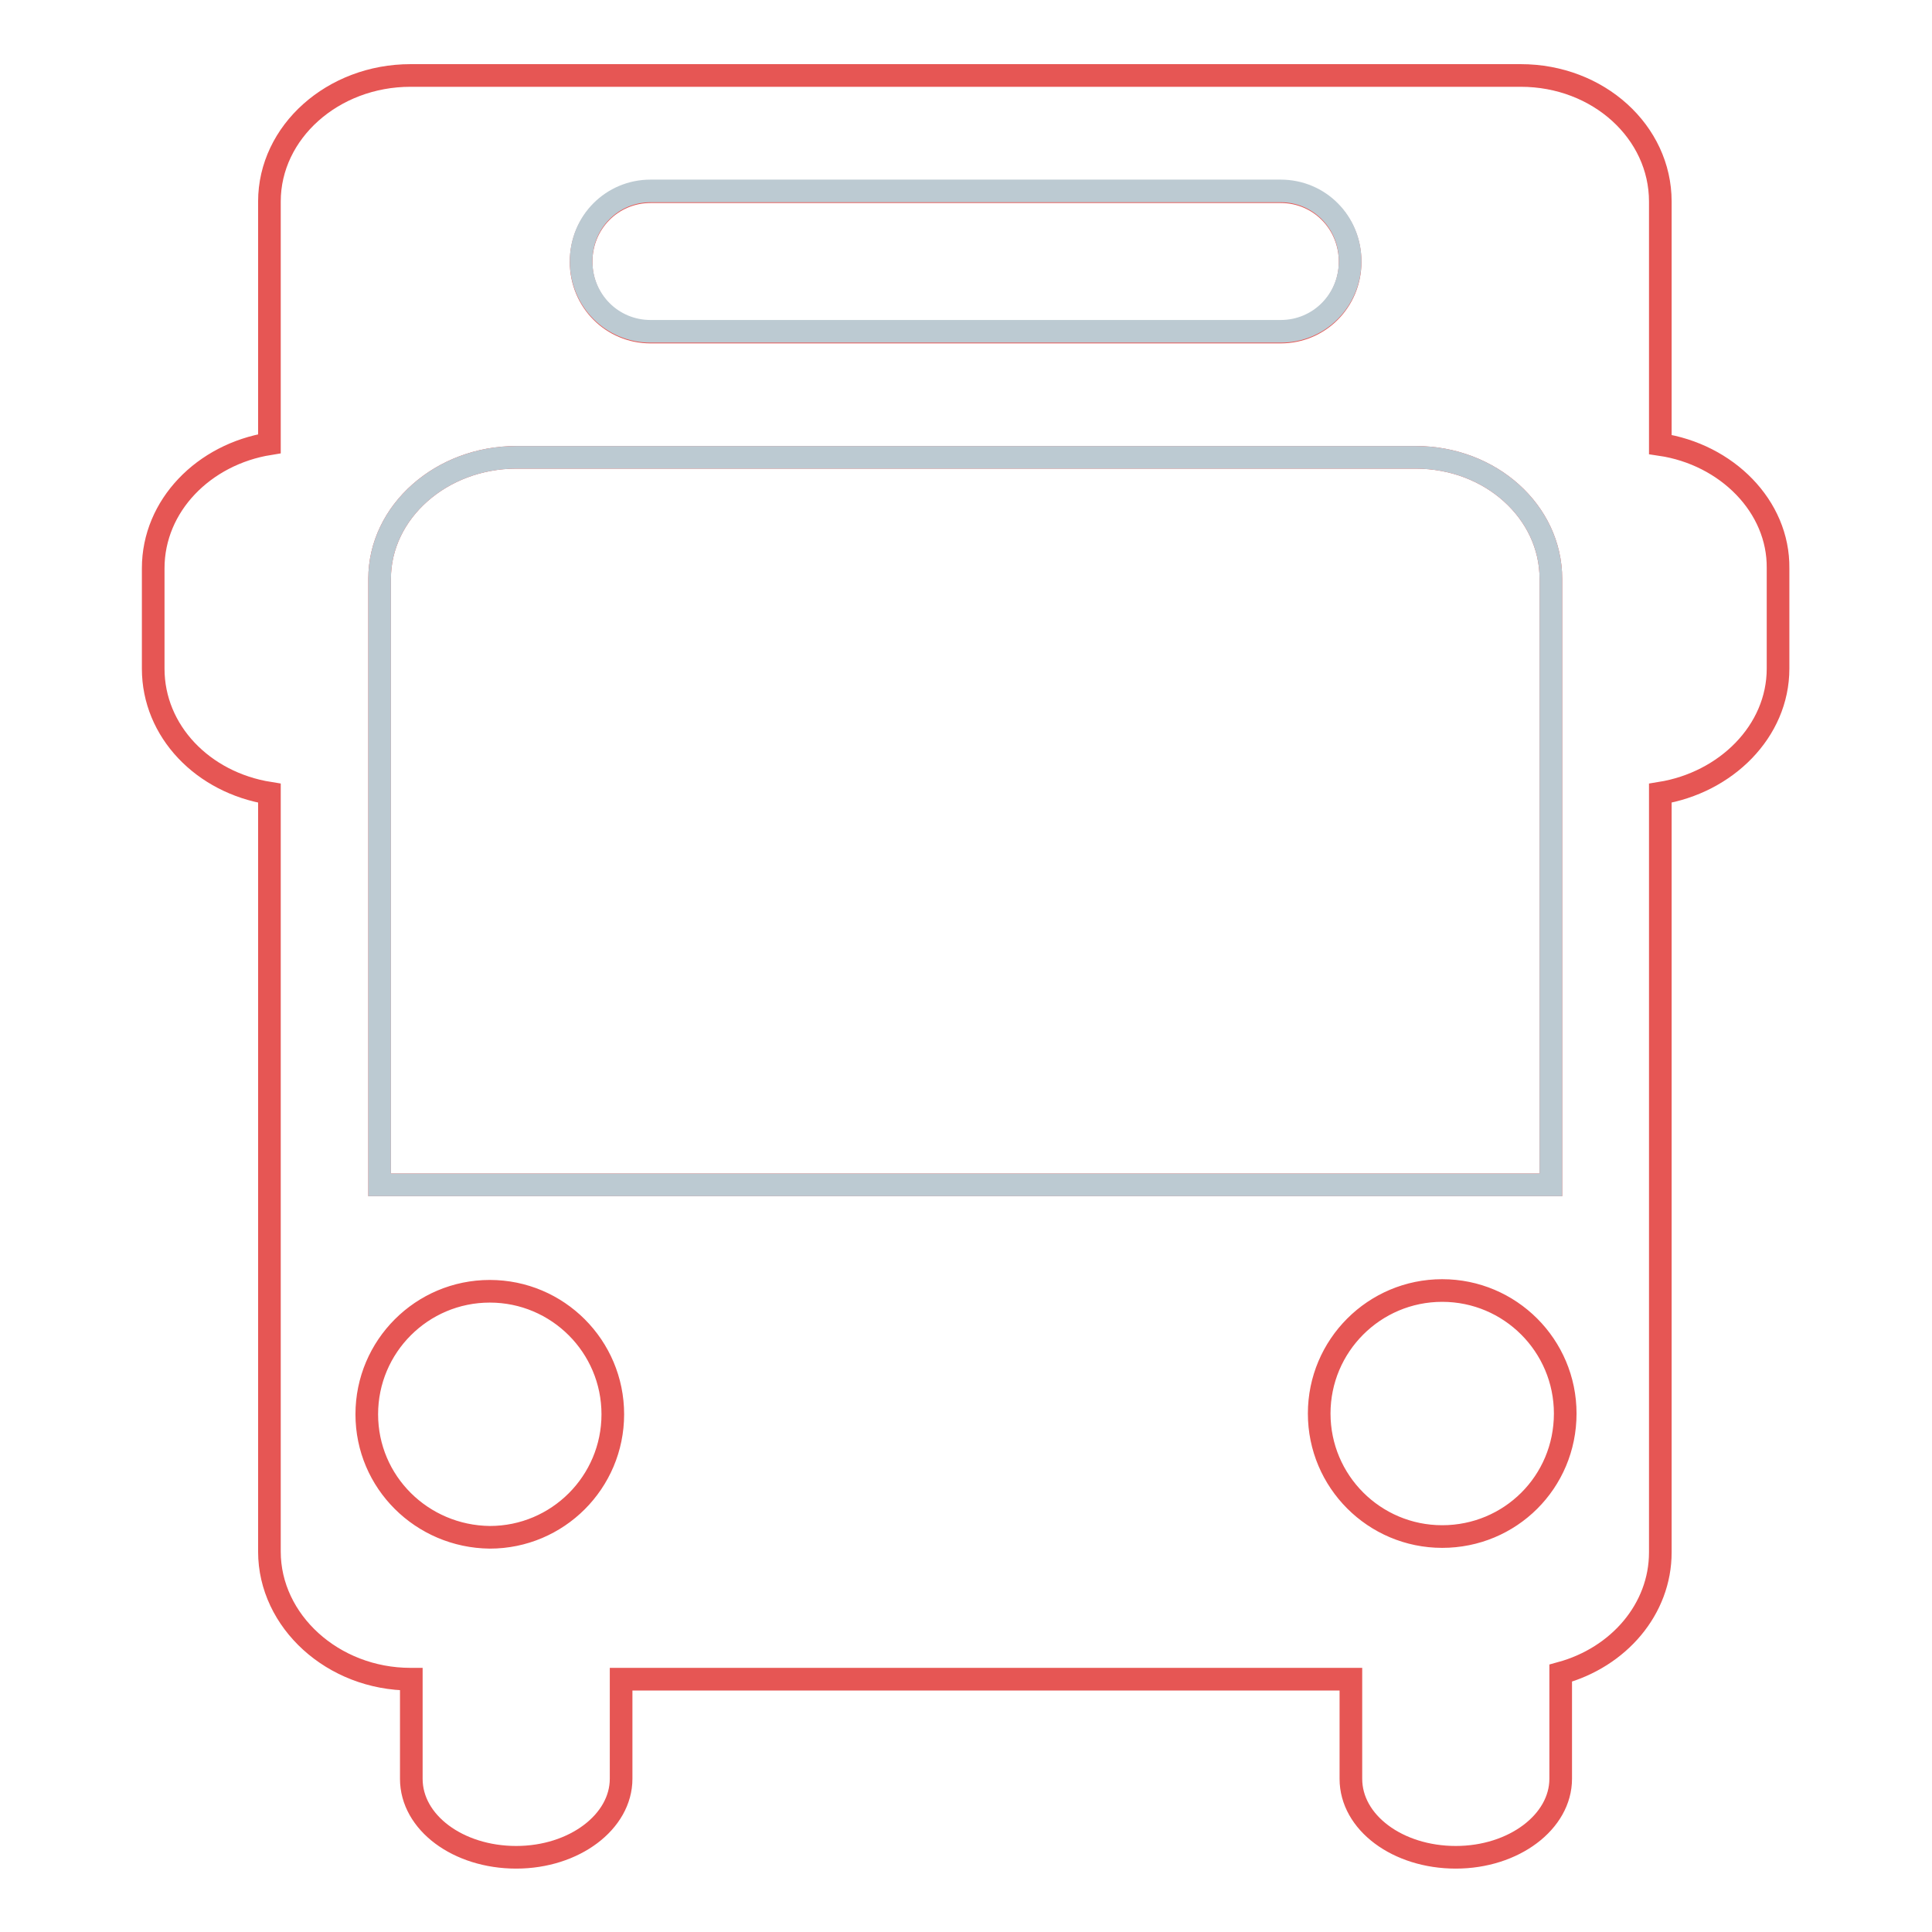 <?xml version="1.0" encoding="utf-8"?>
<!-- Svg Vector Icons : http://www.onlinewebfonts.com/icon -->
<!DOCTYPE svg PUBLIC "-//W3C//DTD SVG 1.1//EN" "http://www.w3.org/Graphics/SVG/1.1/DTD/svg11.dtd">
<svg version="1.1" xmlns="http://www.w3.org/2000/svg" xmlns:xlink="http://www.w3.org/1999/xlink" x="0px" y="0px" viewBox="0 0 256 256" enable-background="new 0 0 256 256" xml:space="preserve">
<g> <path stroke-width="3" fill-opacity="0" stroke="#e65654"  d="M220,58.9V26.7c0-9.2-8.2-16.7-18.5-16.7H54.4c-10.3,0-18.7,7.5-18.7,16.7v32.1 c-8.7,1.4-15.4,8.2-15.4,16.5v13.3c0,8.3,6.6,15.1,15.4,16.5v100.5c0,9.2,8.4,16.9,18.7,16.9h0.1v13.2c0,5.8,6.2,10.4,13.9,10.4 c7.7,0,13.9-4.7,13.9-10.4v-13.2H179v13.2c0,5.8,6.2,10.4,13.9,10.4s13.9-4.7,13.9-10.4v-14c7.7-2.1,13.2-8.5,13.2-16V105.1 c8.7-1.4,15.6-8.2,15.6-16.5V75.3C235.7,67.1,228.8,60.2,220,58.9z M205.5,157H50.3V76.7c0-8.9,8.2-16.1,18.1-16.1h119.2 c9.9,0,17.9,7.2,17.9,16.1V157z M86.2,25.4h83.5c5.1,0,9.2,4.1,9.2,9.3s-4.1,9.3-9.2,9.3H86.2c-5.1,0-9.2-4.1-9.2-9.3 S81.1,25.4,86.2,25.4z M48.6,187.4c0-9,7.3-16.3,16.3-16.3c9,0,16.3,7.3,16.3,16.3c0,9-7.3,16.3-16.3,16.3 C55.9,203.6,48.6,196.4,48.6,187.4z M191.1,203.6c-9,0-16.3-7.3-16.3-16.3c0-9,7.3-16.3,16.3-16.3c9,0,16.3,7.3,16.3,16.3 C207.4,196.4,200.1,203.6,191.1,203.6z"/> <path stroke-width="3" fill-opacity="0" stroke="#bccad2"  d="M187.6,60.6H68.4c-9.9,0-18.1,7.2-18.1,16.1V157h155.2V76.7C205.5,67.8,197.5,60.6,187.6,60.6z M86.2,43.9 h83.5c5.1,0,9.2-4.1,9.2-9.3s-4.1-9.3-9.2-9.3H86.2c-5.1,0-9.2,4.1-9.2,9.3S81.1,43.9,86.2,43.9z"/></g>
</svg>